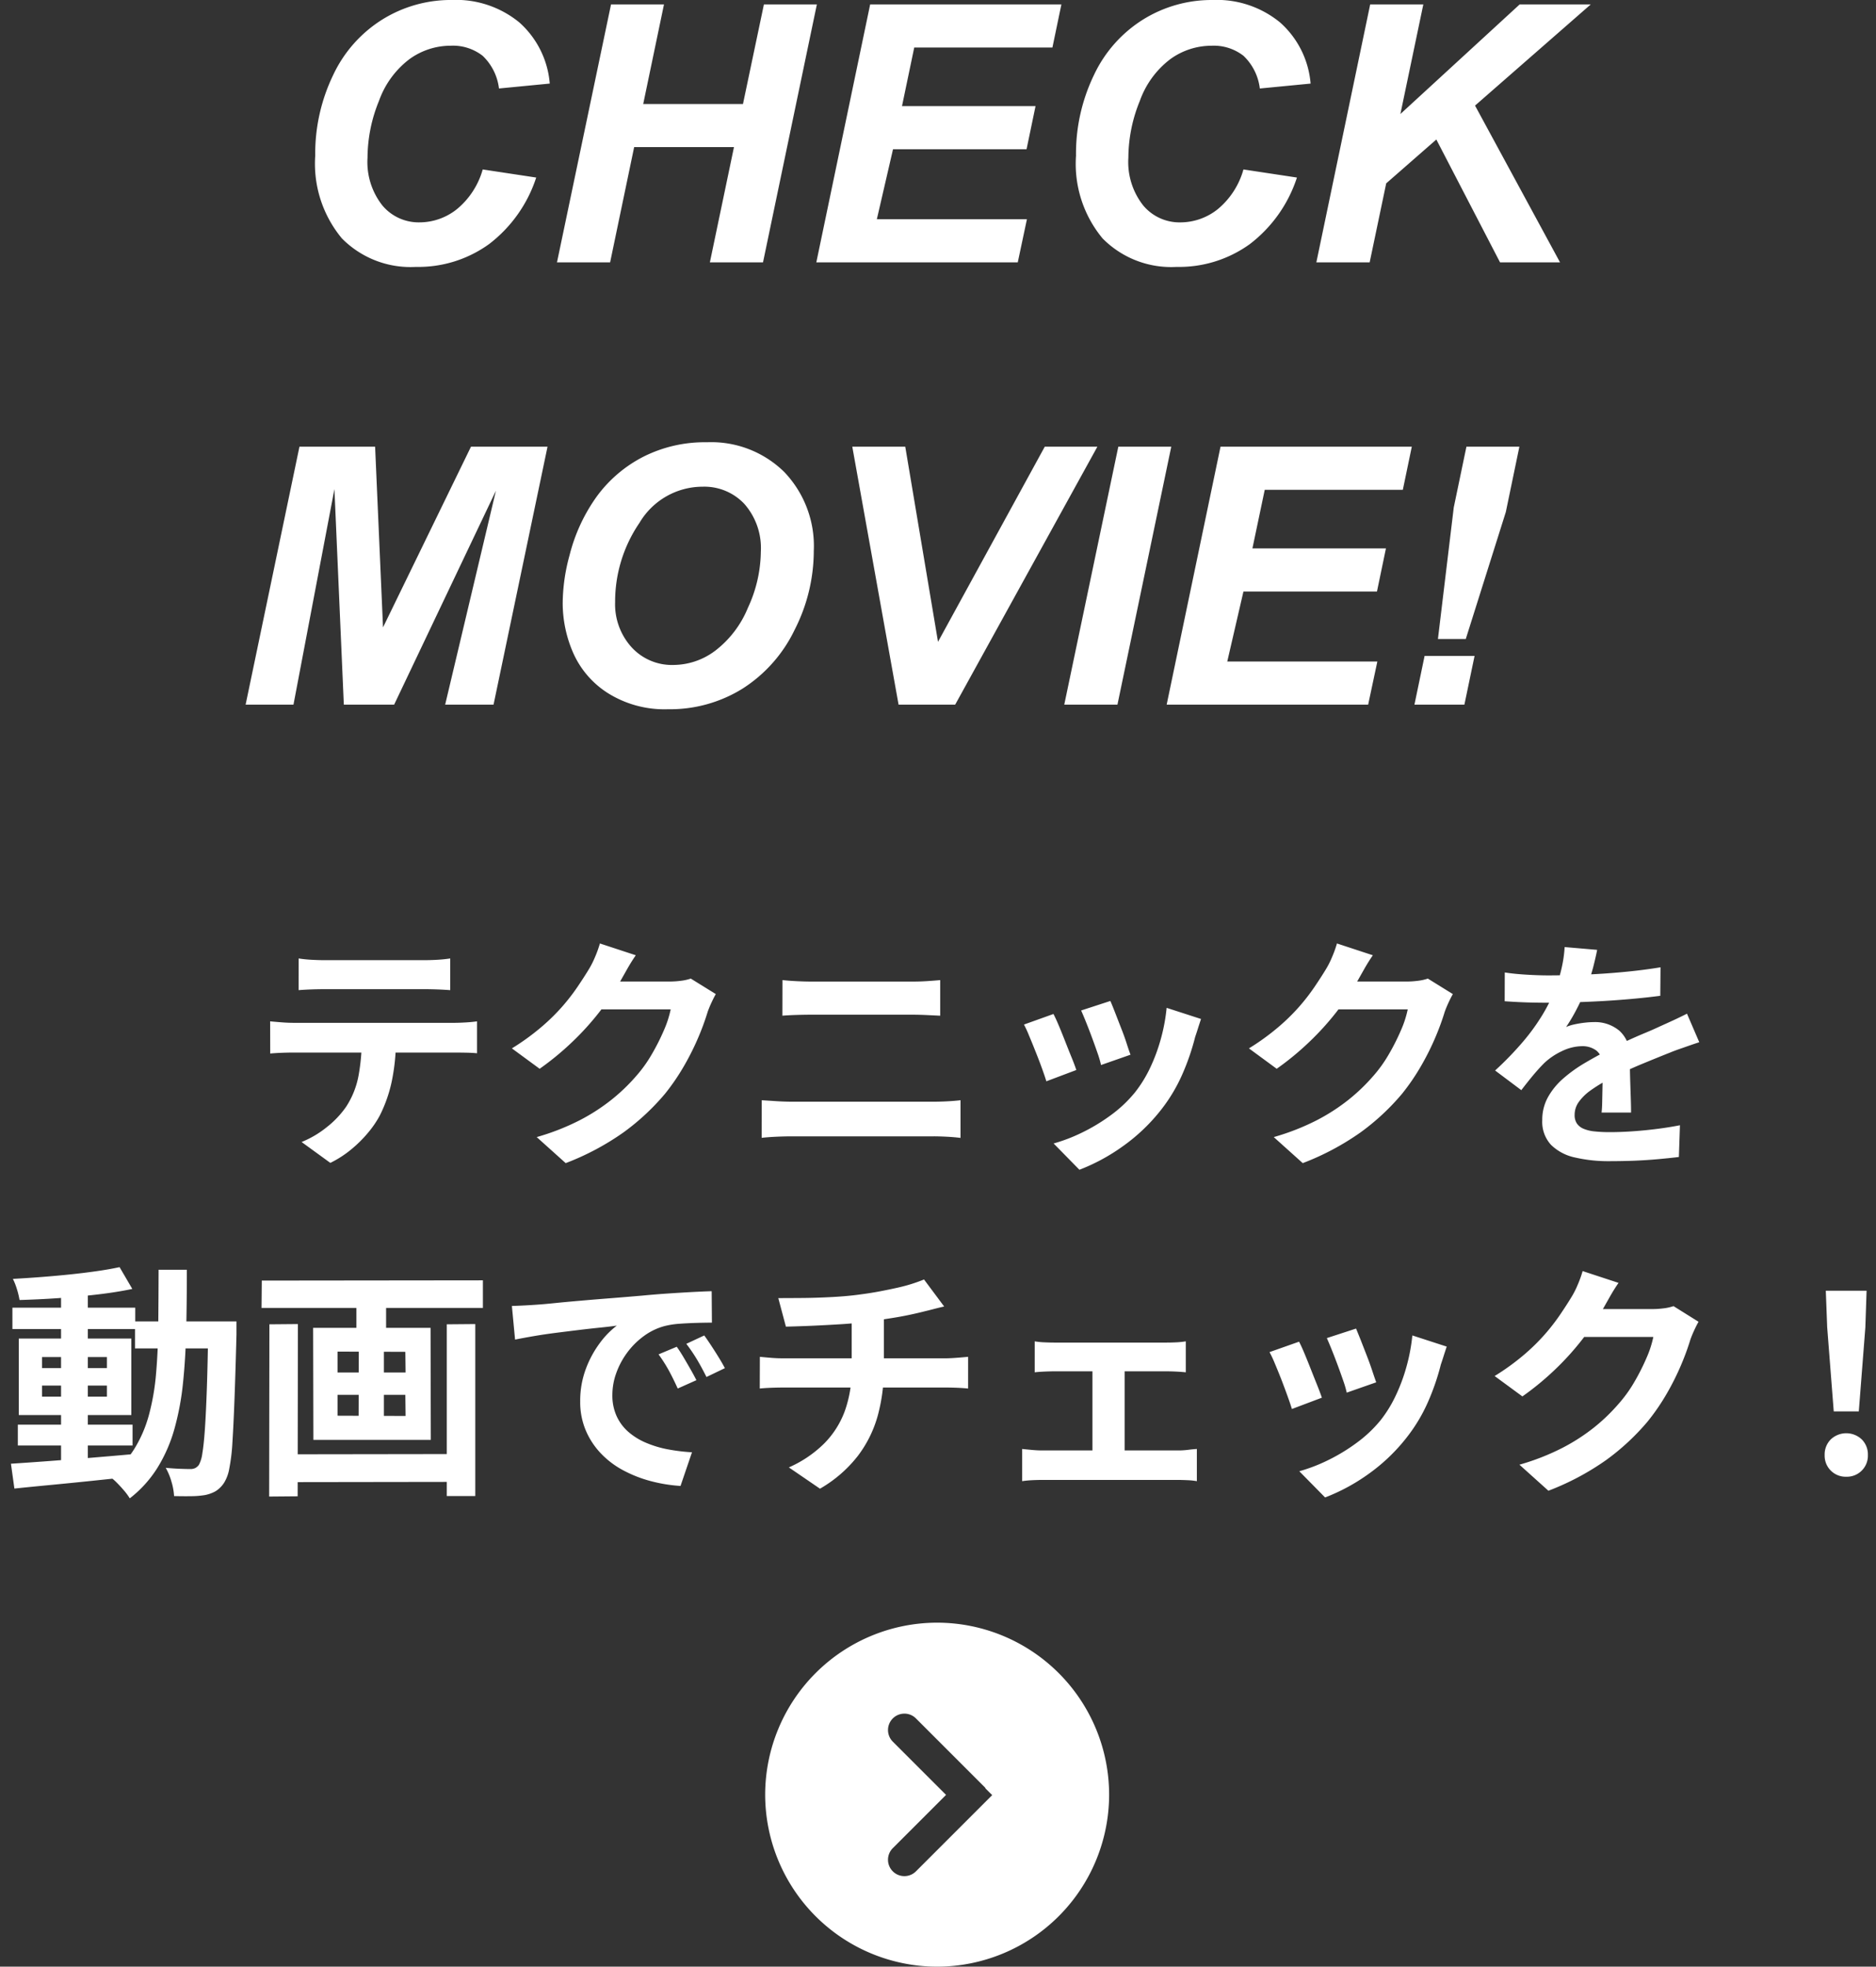 <svg xmlns="http://www.w3.org/2000/svg" width="114.538" height="120.061" viewBox="0 0 114.538 120.061"><rect x="0" y="0" width="114.538" height="120.061" fill="#333333" stroke="none"/><g transform="translate(0.668)"><path d="M-23.746-5.672l3.266.494a8.376,8.376,0,0,1-2.868,4.055,7.371,7.371,0,0,1-4.479,1.4,5.882,5.882,0,0,1-4.517-1.74A7.128,7.128,0,0,1-33.972-6.51a11.033,11.033,0,0,1,1.09-4.915,8,8,0,0,1,3.024-3.411,7.926,7.926,0,0,1,4.211-1.182,6.087,6.087,0,0,1,4.136,1.37,5.606,5.606,0,0,1,1.858,3.733l-3.1.3a3.3,3.3,0,0,0-.994-1.993,2.95,2.95,0,0,0-1.96-.618,4.289,4.289,0,0,0-2.508.816,5.517,5.517,0,0,0-1.864,2.551,9.219,9.219,0,0,0-.7,3.464,4.281,4.281,0,0,0,.908,2.922,2.89,2.89,0,0,0,2.261,1.031,3.663,3.663,0,0,0,2.3-.816A4.839,4.839,0,0,0-23.746-5.672Zm15.34-1.364H-14.5L-15.968,0h-3.244l3.3-15.748h3.233l-1.268,6.08h6.091l1.278-6.08h3.233L-6.633,0H-9.877ZM-3.378,0-.091-15.748H11.585l-.548,2.632H2.6L1.853-9.539h8.153L9.458-6.907H1.305L.317-2.632H9.48L8.921,0ZM22.7-5.672l3.266.494A8.376,8.376,0,0,1,23.1-1.123a7.371,7.371,0,0,1-4.479,1.4A5.882,5.882,0,0,1,14.1-1.461,7.128,7.128,0,0,1,12.477-6.51a11.033,11.033,0,0,1,1.09-4.915,8,8,0,0,1,3.024-3.411A7.926,7.926,0,0,1,20.8-16.017a6.087,6.087,0,0,1,4.136,1.37A5.606,5.606,0,0,1,26.8-10.914l-3.1.3a3.3,3.3,0,0,0-.994-1.993,2.95,2.95,0,0,0-1.96-.618,4.289,4.289,0,0,0-2.508.816,5.517,5.517,0,0,0-1.864,2.551,9.219,9.219,0,0,0-.7,3.464,4.281,4.281,0,0,0,.908,2.922,2.89,2.89,0,0,0,2.261,1.031,3.663,3.663,0,0,0,2.3-.816A4.839,4.839,0,0,0,22.7-5.672ZM27.151,0l3.287-15.748h3.244l-1.4,6.692,7.283-6.692h4.34L36.84-9.571,42.029,0H38.366L34.477-7.5,31.416-4.823,30.406,0ZM-29.154,27h-3.072L-32.8,13.841-35.3,27h-2.922l3.287-15.748h4.619l.483,11.032,5.371-11.032h4.673L-23.085,27h-2.954l3.1-13.062Zm10.291-6.177a11.265,11.265,0,0,1,.419-2.943,10.55,10.55,0,0,1,1.67-3.6,8.09,8.09,0,0,1,2.831-2.412,8.32,8.32,0,0,1,3.889-.886A6.353,6.353,0,0,1-5.333,12.8a6.538,6.538,0,0,1,1.8,4.813,10.621,10.621,0,0,1-1.171,4.823,8.741,8.741,0,0,1-3.18,3.588,8.388,8.388,0,0,1-4.544,1.257,6.5,6.5,0,0,1-3.7-1A5.574,5.574,0,0,1-18.24,23.8,7.611,7.611,0,0,1-18.863,20.823Zm3.2-.064a3.908,3.908,0,0,0,.988,2.718,3.334,3.334,0,0,0,2.6,1.1,4.269,4.269,0,0,0,2.519-.865,6.3,6.3,0,0,0,2-2.621,8.315,8.315,0,0,0,.79-3.421,4.078,4.078,0,0,0-1-2.917,3.348,3.348,0,0,0-2.546-1.058A4.486,4.486,0,0,0-14.174,15.9,8.521,8.521,0,0,0-15.662,20.759ZM5.1,27H1.644L-1.182,11.252H2.052l2,11.913L10.57,11.252h3.212Zm6.66,0,3.3-15.748h3.233L15.007,27Zm6.252,0L21.3,11.252H32.979l-.548,2.632H24l-.752,3.577H31.4l-.548,2.632H22.7l-.988,4.275h9.163L30.314,27Zm18.262-4.007h-1.7l.967-8.035.773-3.706h3.233l-.827,3.985Zm-2.514,1.031h3.051L36.19,27H33.14Z" transform="translate(52.55 16.017)" fill="#fff"/><path d="M-41.985-11.505a7.636,7.636,0,0,0,.81.082q.435.023.795.023h6.03q.39,0,.81-.023t.81-.082V-9.57q-.39-.03-.81-.045t-.81-.015h-6.015q-.39,0-.833.015t-.788.045Zm-1.74,3.84q.33.03.712.06t.728.03h9.825q.24,0,.653-.023t.712-.068v1.95q-.27-.03-.66-.037t-.7-.008h-9.825q-.33,0-.728.015t-.712.045Zm7.68,1.035A12.339,12.339,0,0,1-36.3-4a8.527,8.527,0,0,1-.735,2.093,6.165,6.165,0,0,1-.72,1.05A7.693,7.693,0,0,1-38.79.165a6.438,6.438,0,0,1-1.26.81L-41.805-.3a6.016,6.016,0,0,0,1.53-.9A5.745,5.745,0,0,0-39.09-2.445a5.2,5.2,0,0,0,.765-1.92,12.322,12.322,0,0,0,.195-2.25Zm19.53-2.7q-.12.21-.255.5t-.24.578a15.239,15.239,0,0,1-.548,1.507,15.83,15.83,0,0,1-.87,1.755A13.33,13.33,0,0,1-19.62-3.24,14.222,14.222,0,0,1-22.132-.9,15.959,15.959,0,0,1-25.68.99L-27.45-.6a14.394,14.394,0,0,0,2.64-1.035,11.86,11.86,0,0,0,1.935-1.252A11.331,11.331,0,0,0-21.4-4.3a8.138,8.138,0,0,0,.96-1.328,13.258,13.258,0,0,0,.75-1.478,6.362,6.362,0,0,0,.42-1.29H-24.33l.69-1.7h4.29a5.5,5.5,0,0,0,.7-.045,2.969,2.969,0,0,0,.608-.135ZM-21.4-11.7q-.27.39-.525.84l-.39.69A16.251,16.251,0,0,1-23.573-8.3,16.707,16.707,0,0,1-25.26-6.428,17.177,17.177,0,0,1-27.27-4.77l-1.695-1.245a14.473,14.473,0,0,0,1.748-1.26A12.362,12.362,0,0,0-25.9-8.557a12.468,12.468,0,0,0,.952-1.23q.4-.592.682-1.058a5.332,5.332,0,0,0,.375-.742,6.887,6.887,0,0,0,.3-.833Zm8.955,1.515q.4.045.892.068t.863.023h6.21q.45,0,.9-.03t.765-.06V-8.01l-.795-.038q-.48-.022-.87-.023h-6.2q-.435,0-.915.015t-.855.045ZM-13.71-2.85l.938.06q.487.03.938.03h8.61q.39,0,.833-.023t.817-.067v2.3Q-1.965-.6-2.43-.623t-.8-.022h-8.61q-.45,0-.953.022t-.922.068ZM7.575-8.91q.105.24.278.683l.367.945q.2.5.345.953t.24.7l-1.8.63a6.259,6.259,0,0,0-.21-.72q-.15-.435-.33-.923t-.36-.937q-.18-.45-.315-.75Zm5.535,1.1q-.12.36-.2.615t-.158.48a14.378,14.378,0,0,1-.78,2.273,10.029,10.029,0,0,1-1.26,2.123A11.174,11.174,0,0,1,8.333-.038,11.782,11.782,0,0,1,5.685,1.395L4.11-.21A10.167,10.167,0,0,0,5.85-.878,11.209,11.209,0,0,0,7.62-1.95,7.834,7.834,0,0,0,9.09-3.345,7.767,7.767,0,0,0,10-4.823a10.782,10.782,0,0,0,.66-1.785A11.106,11.106,0,0,0,11.01-8.49ZM4.1-8.115q.15.285.338.735t.382.945q.195.5.383.96t.293.78l-1.83.69q-.09-.3-.263-.78T3.015-5.8q-.21-.532-.4-.982A6.882,6.882,0,0,0,2.3-7.47ZM28.485-9.33q-.12.21-.255.5t-.24.578a15.239,15.239,0,0,1-.548,1.507,15.83,15.83,0,0,1-.87,1.755A13.33,13.33,0,0,1,25.38-3.24,14.222,14.222,0,0,1,22.868-.9,15.959,15.959,0,0,1,19.32.99L17.55-.6a14.394,14.394,0,0,0,2.64-1.035,11.86,11.86,0,0,0,1.935-1.252A11.331,11.331,0,0,0,23.6-4.3a8.138,8.138,0,0,0,.96-1.328,13.258,13.258,0,0,0,.75-1.478,6.362,6.362,0,0,0,.42-1.29H20.67l.69-1.7h4.29a5.5,5.5,0,0,0,.7-.045,2.969,2.969,0,0,0,.608-.135ZM23.6-11.7q-.27.39-.525.84l-.39.69A16.251,16.251,0,0,1,21.427-8.3,16.707,16.707,0,0,1,19.74-6.428,17.177,17.177,0,0,1,17.73-4.77L16.035-6.015a14.473,14.473,0,0,0,1.748-1.26A12.362,12.362,0,0,0,19.1-8.557a12.468,12.468,0,0,0,.952-1.23q.4-.592.682-1.058a5.332,5.332,0,0,0,.375-.742,6.887,6.887,0,0,0,.3-.833Zm13.695-.33q-.075.4-.24,1.05a12.886,12.886,0,0,1-.48,1.455q-.24.555-.548,1.148A10.572,10.572,0,0,1,35.4-7.32a2.519,2.519,0,0,1,.495-.157,5.983,5.983,0,0,1,.623-.105A5.054,5.054,0,0,1,37.1-7.62a2.306,2.306,0,0,1,1.567.54,2.01,2.01,0,0,1,.623,1.605q0,.3.007.735t.023.908q.015.473.03.923t.015.81h-1.8q.03-.255.037-.608t.015-.742q.008-.39.015-.758t.007-.668a1.155,1.155,0,0,0-.382-1A1.41,1.41,0,0,0,36.4-6.15a2.9,2.9,0,0,0-1.267.308,4.08,4.08,0,0,0-1.072.727q-.33.33-.668.735t-.728.915l-1.6-1.2a20,20,0,0,0,1.687-1.74A12.651,12.651,0,0,0,33.96-8.07a10.47,10.47,0,0,0,.81-1.65,9.079,9.079,0,0,0,.368-1.253A7.632,7.632,0,0,0,35.31-12.2Zm-5.64,1.38q.57.09,1.32.135t1.32.045q.99,0,2.167-.045t2.392-.158q1.215-.112,2.31-.292l-.015,1.74q-.8.105-1.717.188T37.553-8.9q-.953.052-1.823.075t-1.545.023q-.3,0-.743-.008t-.908-.03q-.465-.023-.885-.053ZM43.53-6.39q-.24.075-.562.188l-.645.225q-.323.112-.577.218-.72.285-1.7.69T38-4.125a9.163,9.163,0,0,0-1.14.7,3.009,3.009,0,0,0-.7.7,1.344,1.344,0,0,0-.24.772.915.915,0,0,0,.135.518.918.918,0,0,0,.4.323,2.3,2.3,0,0,0,.675.165,8.84,8.84,0,0,0,.96.045q.96,0,2.115-.113t2.145-.308L42.285.615q-.48.06-1.215.128t-1.522.1Q38.76.87,38.04.87a8.955,8.955,0,0,1-2.1-.225,2.954,2.954,0,0,1-1.463-.773,2.07,2.07,0,0,1-.533-1.508,2.838,2.838,0,0,1,.353-1.41,4.289,4.289,0,0,1,.938-1.14,8.633,8.633,0,0,1,1.283-.923q.7-.413,1.372-.758.69-.36,1.245-.615t1.042-.458q.488-.2.938-.412.435-.195.84-.382t.825-.4ZM-59.13,16.955h7.005V18.23H-59.13Zm-.33-7.14h7.5V11.12h-7.5Zm2.97-1.05h1.635V19.52H-56.49ZM-59.55,19.34q.945-.06,2.16-.15t2.572-.2q1.358-.112,2.708-.233l.015,1.365-2.572.27q-1.3.135-2.49.248t-2.182.217Zm1.9-4.77v.675h3.96V14.57Zm0-1.74V13.5h3.96V12.83ZM-59.07,11.7h6.87V16.37h-6.87Zm6.15-4.365.78,1.335q-.945.2-2.123.338t-2.407.225q-1.23.083-2.355.113a4.851,4.851,0,0,0-.157-.653,4.148,4.148,0,0,0-.248-.637q.84-.045,1.725-.113t1.748-.157q.863-.09,1.635-.2T-52.92,7.34Zm.945,3.315h5.2v1.65h-5.2Zm4.47,0h1.725v.795q-.06,2.31-.12,3.923t-.127,2.655a11.58,11.58,0,0,1-.195,1.628,2.414,2.414,0,0,1-.307.84,1.678,1.678,0,0,1-.533.532,2.182,2.182,0,0,1-.653.233,5.485,5.485,0,0,1-.84.067q-.495.007-1.035-.007a3.745,3.745,0,0,0-.157-.87,3.759,3.759,0,0,0-.353-.855q.48.045.885.06t.615.015a.668.668,0,0,0,.3-.06.672.672,0,0,0,.225-.195,2.024,2.024,0,0,0,.21-.7q.09-.517.157-1.485t.12-2.5q.052-1.53.083-3.705Zm-3.03-3.15h1.725q0,1.92-.038,3.645t-.195,3.247a16.628,16.628,0,0,1-.525,2.82A9.236,9.236,0,0,1-50.6,19.58a7.166,7.166,0,0,1-1.695,1.875,3.631,3.631,0,0,0-.352-.48q-.218-.255-.45-.488a3.041,3.041,0,0,0-.458-.382,6.224,6.224,0,0,0,1.53-1.657,7.826,7.826,0,0,0,.9-2.085,14.2,14.2,0,0,0,.435-2.52q.12-1.372.135-2.955T-50.535,7.5Zm7.74,11.265,10.545-.015v1.7l-10.53.015Zm-1.44-10.605,13.5-.015V9.83H-44.25Zm.465,2.67,1.74-.015-.015,10.515-1.74.015Zm10.83,0,1.74-.015v10.5h-1.74Zm-5.52-2.19h1.815V11.7l-1.815.015Zm.15,3.075h1.53v5.61l-1.545-.015Zm-1.3,3.42v1.275l4.155.015-.015-1.29Zm0-2.64v1.275h4.155l-.015-1.26ZM-41.1,11.045h7.17l.015,6.84h-7.17ZM-28.965,9.71q.45-.015.855-.037t.615-.038q.465-.03,1.147-.1t1.53-.142q.848-.075,1.807-.15t2-.165q.78-.075,1.552-.127t1.47-.09q.7-.038,1.222-.053l.015,1.92q-.4,0-.93.015t-1.043.052a5.189,5.189,0,0,0-.922.143,3.766,3.766,0,0,0-1.26.608,4.708,4.708,0,0,0-1.013,1.005A4.828,4.828,0,0,0-22.59,13.8a3.943,3.943,0,0,0-.24,1.342,3.037,3.037,0,0,0,.263,1.3,2.855,2.855,0,0,0,.72.96,4.037,4.037,0,0,0,1.073.66,6.412,6.412,0,0,0,1.328.4,11.586,11.586,0,0,0,1.477.18l-.7,2.055a9.336,9.336,0,0,1-1.837-.3,7.769,7.769,0,0,1-1.673-.66A5.367,5.367,0,0,1-23.542,18.7a4.685,4.685,0,0,1-.915-1.4,4.431,4.431,0,0,1-.337-1.762,5.55,5.55,0,0,1,.345-1.988,6.345,6.345,0,0,1,.863-1.59A5.2,5.2,0,0,1-22.56,10.91q-.42.06-1.013.12t-1.275.143q-.682.083-1.388.172t-1.358.2q-.652.112-1.177.217ZM-18.9,12.2q.195.27.413.638t.427.735q.21.367.36.667l-1.14.51q-.285-.63-.548-1.11a9.031,9.031,0,0,0-.622-.975Zm1.68-.69q.195.27.427.623t.458.72q.225.367.375.653l-1.125.54q-.3-.6-.577-1.065a10.56,10.56,0,0,0-.653-.96ZM-12.7,9.23q.57,0,1.455-.007t1.86-.06q.975-.052,1.8-.172.57-.075,1.117-.18t1.05-.217q.5-.112.915-.247t.7-.255l1.23,1.65q-.39.09-.675.165t-.48.12q-.465.12-1.005.233t-1.11.2L-7,10.64q-.855.12-1.815.18t-1.86.1q-.9.037-1.56.052Zm.645,10.335A7.139,7.139,0,0,0-9.892,18.1a5.5,5.5,0,0,0,1.26-1.995,7.39,7.39,0,0,0,.413-2.543v-3.09l1.965-.225v3.285a10.806,10.806,0,0,1-.367,2.85,7.244,7.244,0,0,1-1.223,2.483,7.96,7.96,0,0,1-2.31,2Zm-1.77-6.75q.315.03.675.06t.7.03h9.975q.165,0,.42-.015t.517-.038l.428-.037V14.75q-.3-.03-.653-.045t-.668-.015h-9.99q-.345,0-.735.015t-.675.045ZM2.955,11.87a4.666,4.666,0,0,0,.6.06q.345.015.585.015h6.87q.27,0,.585-.015a5.02,5.02,0,0,0,.585-.06v1.89q-.285-.03-.6-.045t-.57-.015H4.14q-.24,0-.585.015t-.6.045ZM6.48,19.55V12.9H8.445V19.55ZM2.19,18.44q.285.03.615.06t.615.03h8.295a4.776,4.776,0,0,0,.608-.038q.292-.037.532-.052v1.965a4.275,4.275,0,0,0-.592-.06q-.353-.015-.548-.015H3.42q-.27,0-.6.015a6.123,6.123,0,0,0-.63.06Zm20.385-7.35q.1.24.278.683l.368.945q.195.5.345.953t.24.7l-1.8.63a6.26,6.26,0,0,0-.21-.72q-.15-.435-.33-.923t-.36-.937q-.18-.45-.315-.75Zm5.535,1.1q-.12.36-.2.615t-.158.48a14.378,14.378,0,0,1-.78,2.273,10.029,10.029,0,0,1-1.26,2.122,11.175,11.175,0,0,1-2.378,2.288A11.782,11.782,0,0,1,20.685,21.4l-1.575-1.6a10.168,10.168,0,0,0,1.74-.668,11.209,11.209,0,0,0,1.77-1.073,7.834,7.834,0,0,0,1.47-1.395A7.767,7.767,0,0,0,25,15.177a10.782,10.782,0,0,0,.66-1.785,11.107,11.107,0,0,0,.352-1.883Zm-9.015-.3q.15.285.337.735t.382.945q.195.495.382.96t.292.78l-1.83.69q-.09-.3-.263-.78T18.015,14.2q-.21-.532-.4-.983a6.882,6.882,0,0,0-.323-.69Zm24.39-1.215q-.12.21-.255.5t-.24.578a15.238,15.238,0,0,1-.548,1.507,15.83,15.83,0,0,1-.87,1.755A13.33,13.33,0,0,1,40.38,16.76a14.223,14.223,0,0,1-2.513,2.34,15.959,15.959,0,0,1-3.548,1.89L32.55,19.4a14.393,14.393,0,0,0,2.64-1.035,11.86,11.86,0,0,0,1.935-1.253,11.331,11.331,0,0,0,1.47-1.417,8.138,8.138,0,0,0,.96-1.327,13.259,13.259,0,0,0,.75-1.478,6.362,6.362,0,0,0,.42-1.29H35.67l.69-1.7h4.29a5.5,5.5,0,0,0,.7-.045,2.969,2.969,0,0,0,.608-.135ZM38.6,8.3q-.27.39-.525.84l-.39.69A16.251,16.251,0,0,1,36.428,11.7a16.706,16.706,0,0,1-1.687,1.875,17.177,17.177,0,0,1-2.01,1.657l-1.695-1.245a14.473,14.473,0,0,0,1.748-1.26A12.362,12.362,0,0,0,34.1,11.443a12.468,12.468,0,0,0,.952-1.23q.4-.592.682-1.058a5.332,5.332,0,0,0,.375-.742,6.886,6.886,0,0,0,.3-.833Zm13.14,7.845-.4-5.13L51.255,8.78h2.49l-.075,2.235-.4,5.13Zm.765,3.99a1.282,1.282,0,0,1-1.32-1.32,1.3,1.3,0,0,1,.375-.96,1.378,1.378,0,0,1,1.89,0,1.3,1.3,0,0,1,.375.96,1.282,1.282,0,0,1-1.32,1.32Z" transform="translate(59.55 70.017)" fill="#fff" stroke="rgba(0,0,0,0)" stroke-width="1"/><path d="M4412.5-665a10.512,10.512,0,0,1-10.5-10.5,10.512,10.512,0,0,1,10.5-10.5,10.511,10.511,0,0,1,10.5,10.5,10.511,10.511,0,0,1-10.5,10.5Zm-2-15.446a.994.994,0,0,0-.708.293,1,1,0,0,0-.292.708,1,1,0,0,0,.292.708l3.252,3.251-3.252,3.252a1,1,0,0,0,0,1.414.992.992,0,0,0,.707.293.994.994,0,0,0,.708-.293l4.653-4.652-.425-.424.015-.014-4.243-4.243a.992.992,0,0,0-.708-.294Z" transform="translate(-4355.951 785.061)" fill="#fff"/></g></svg>